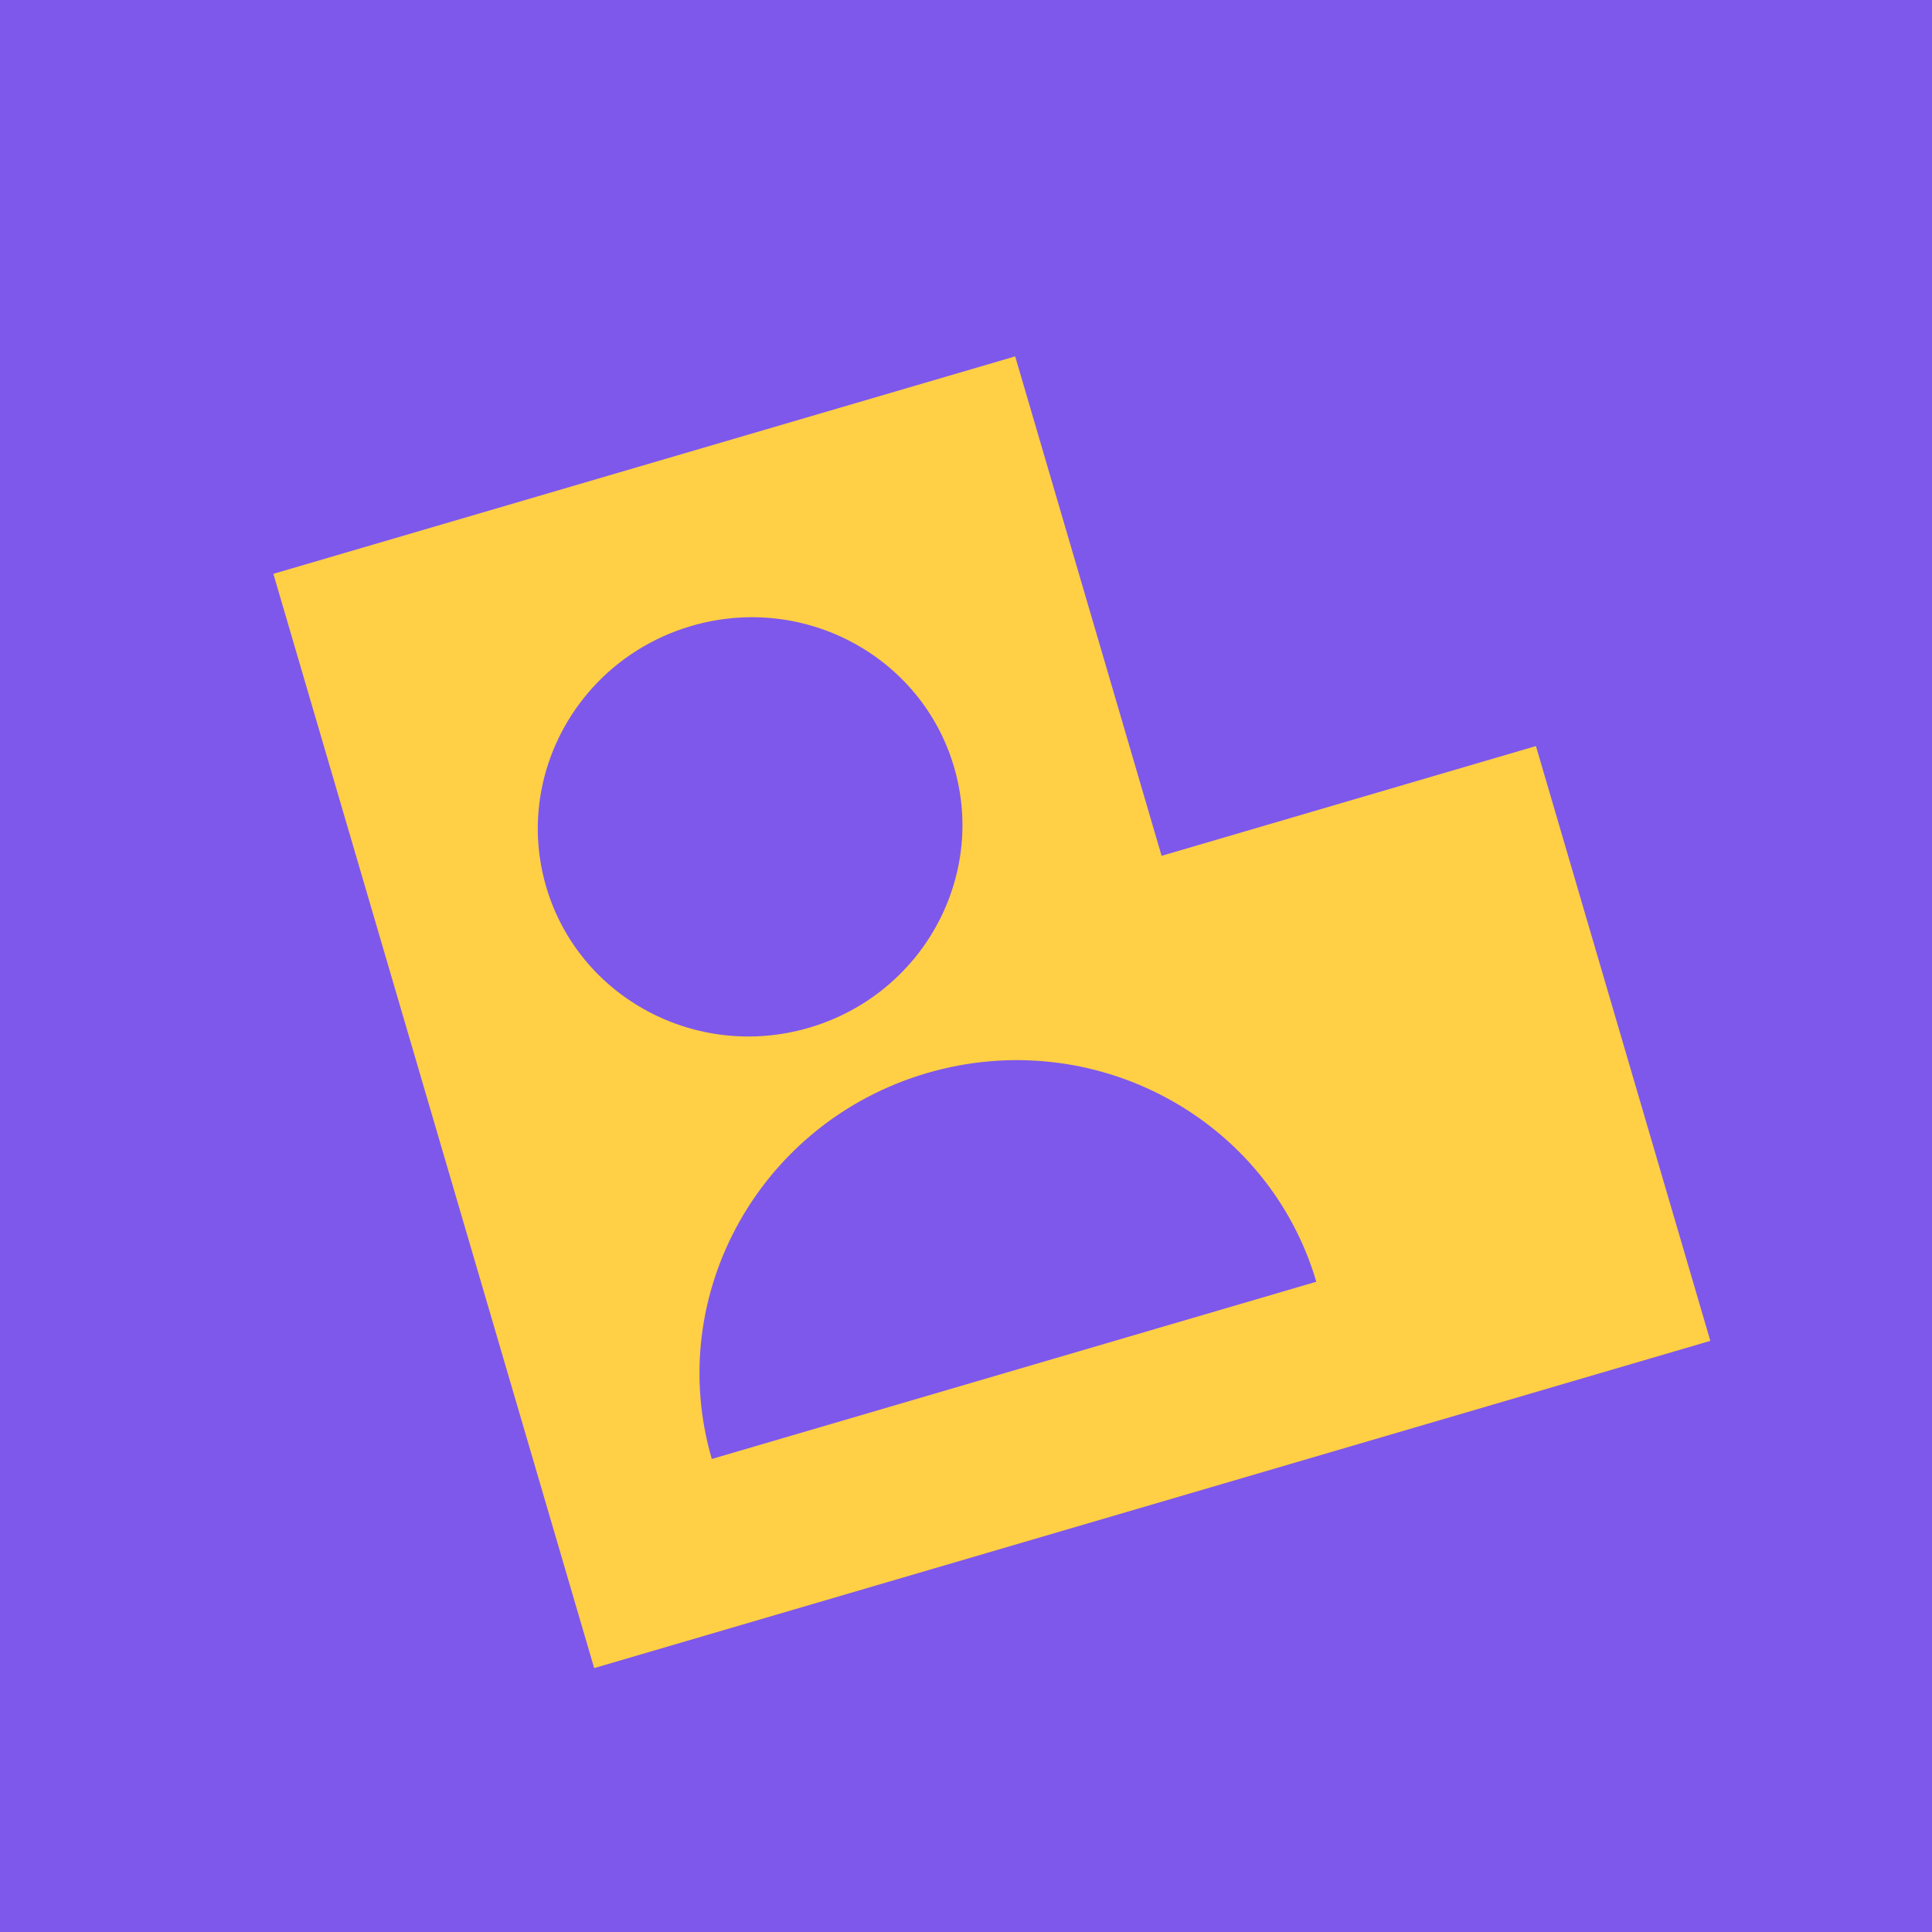 <svg width="75" height="75" viewBox="0 0 75 75" fill="none" xmlns="http://www.w3.org/2000/svg">
<rect width="75" height="75" fill="#7E58EA"/>
<path fill-rule="evenodd" clip-rule="evenodd" d="M39.409 13.834L10.612 22.276L23.066 64.755L66.395 52.052L59.625 28.962L45.093 33.223L39.409 13.834ZM26.834 24.301C31.208 23.018 35.775 25.474 37.037 29.779C37.814 32.429 37.156 35.167 35.515 37.18C35.316 37.422 35.103 37.654 34.877 37.875C33.937 38.791 32.76 39.5 31.406 39.897C27.035 41.178 22.464 38.725 21.202 34.422C20.355 31.533 21.212 28.543 23.187 26.5C23.643 26.028 24.159 25.607 24.727 25.25C25.367 24.847 26.073 24.524 26.834 24.301ZM51.099 49.757L27.632 56.637C25.77 50.257 29.509 43.555 35.981 41.658C42.456 39.76 49.219 43.389 51.099 49.757Z" fill="#FFCF45"/>
</svg>
